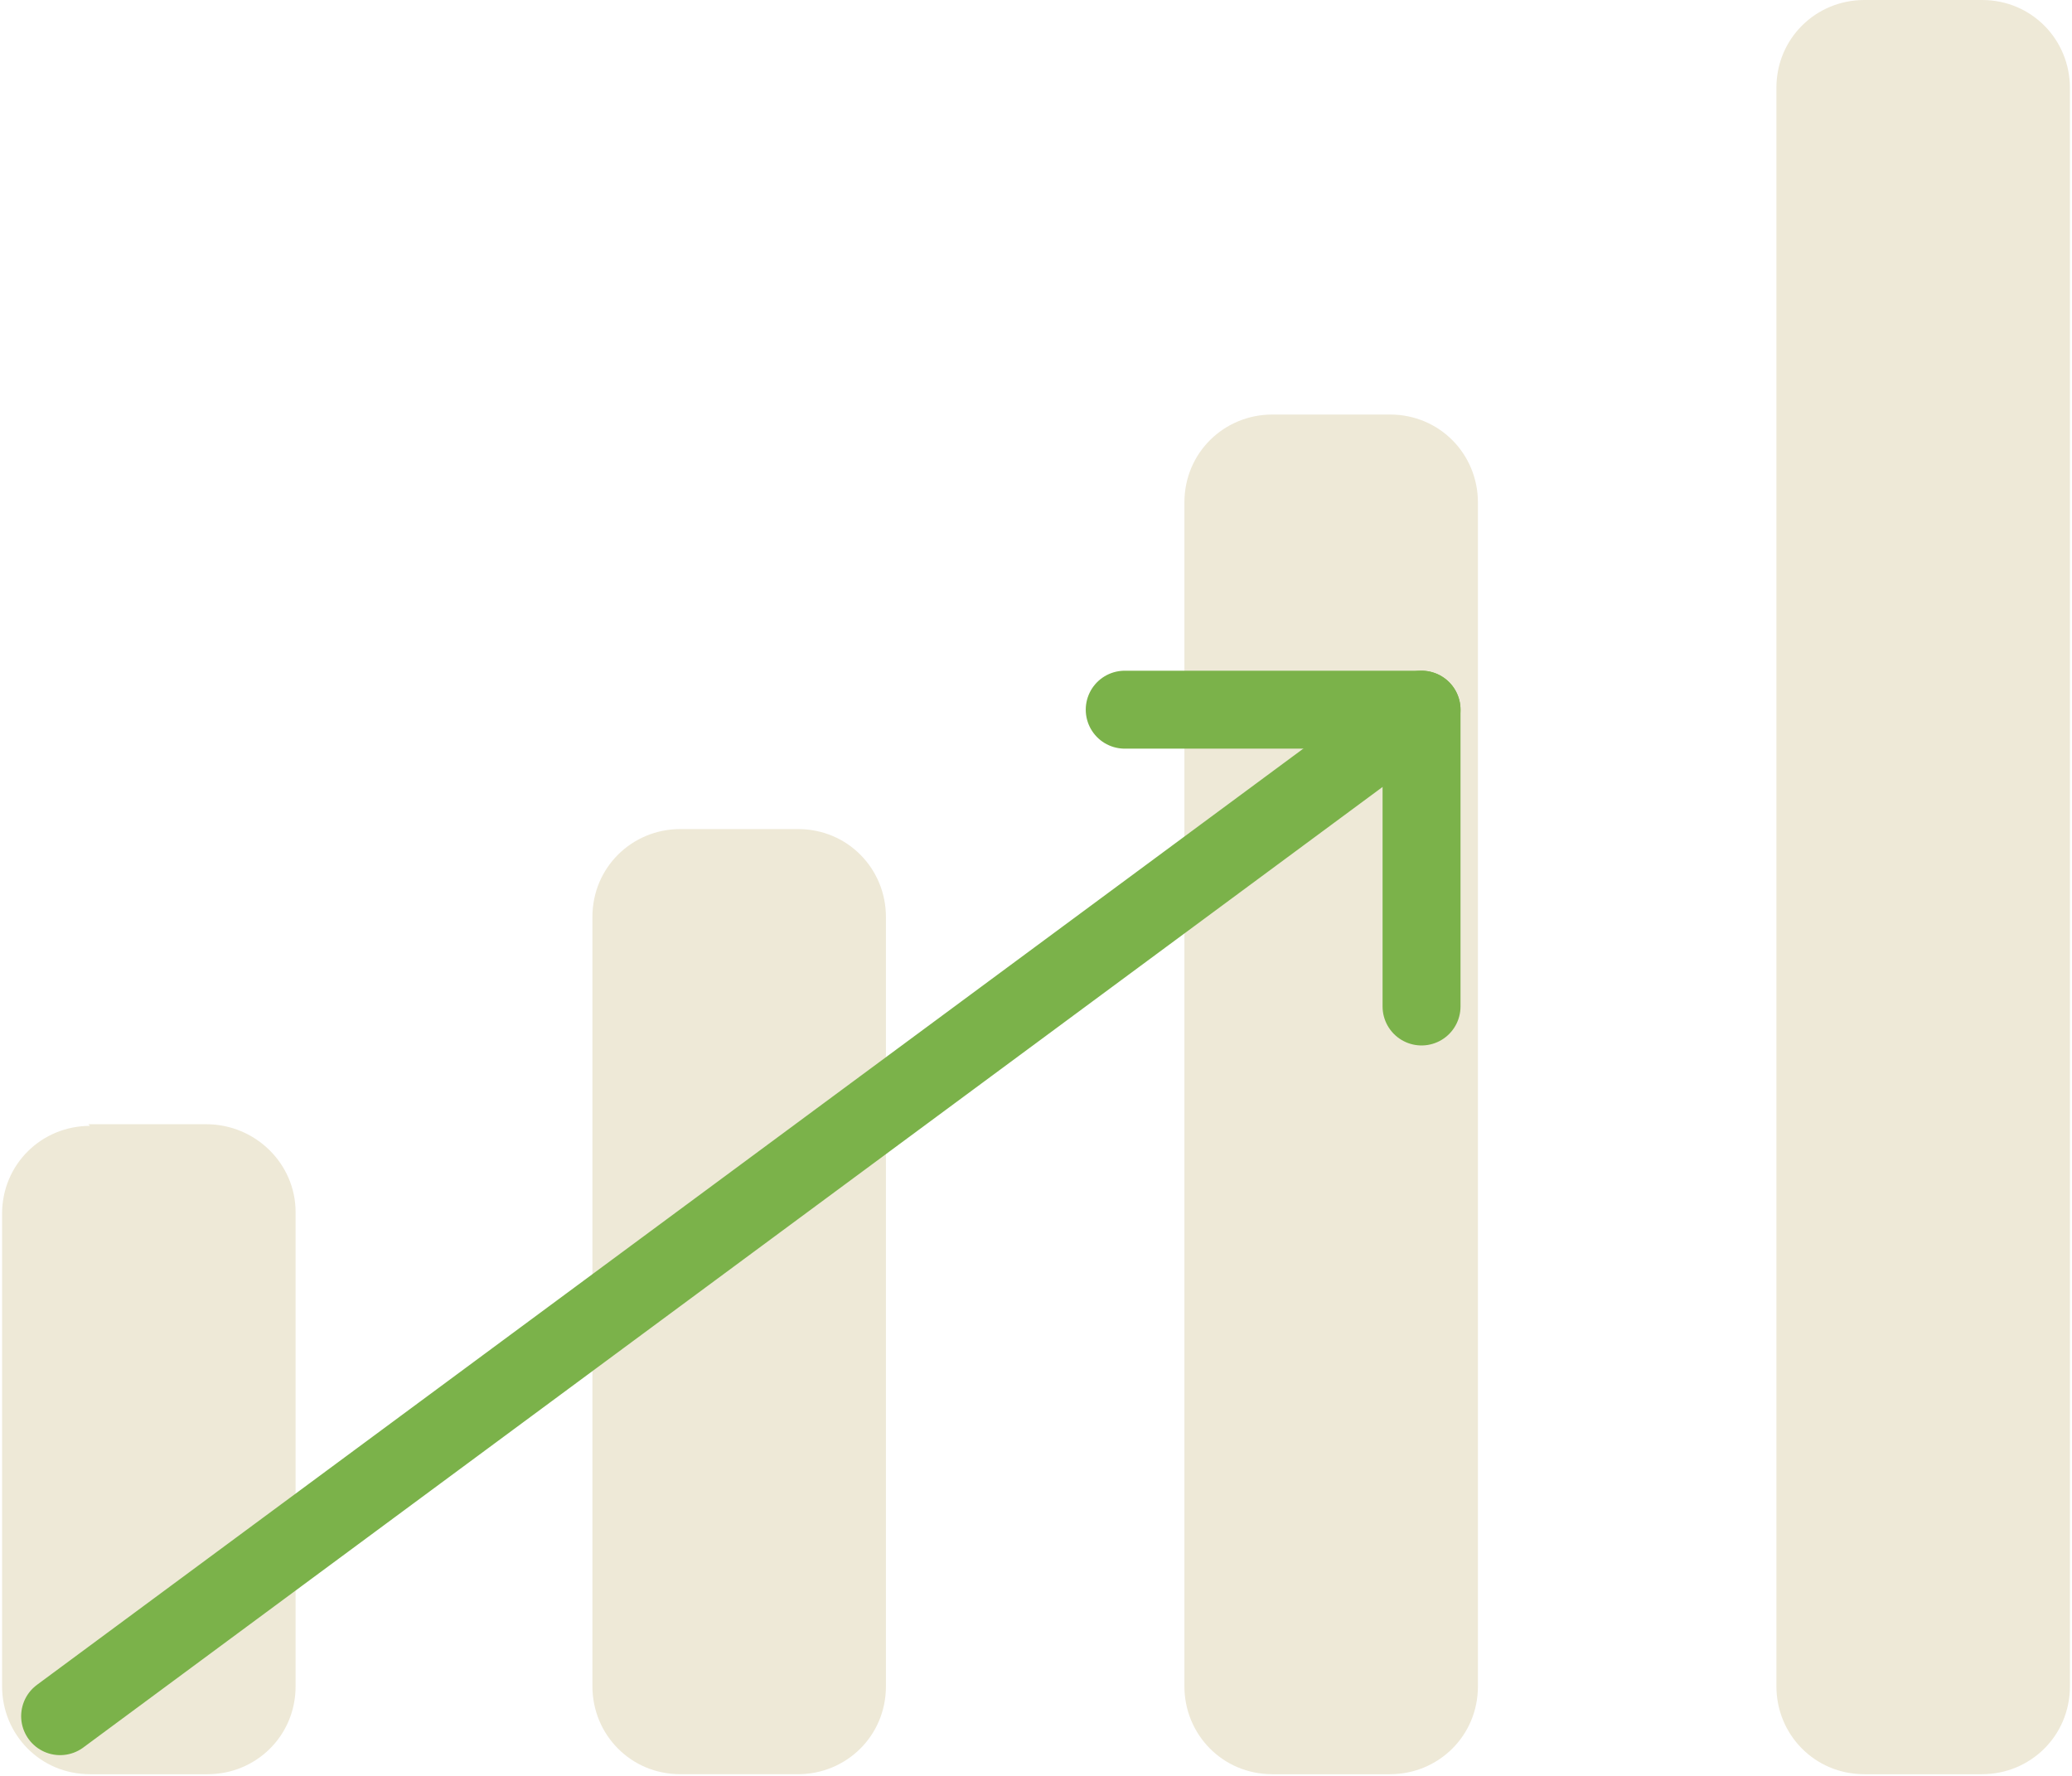 <?xml version="1.0" encoding="UTF-8"?> <svg xmlns="http://www.w3.org/2000/svg" xmlns:xlink="http://www.w3.org/1999/xlink" xmlns:xodm="http://www.corel.com/coreldraw/odm/2003" xml:space="preserve" width="42.291mm" height="36.249mm" version="1.1" style="shape-rendering:geometricPrecision; text-rendering:geometricPrecision; image-rendering:optimizeQuality; fill-rule:evenodd; clip-rule:evenodd" viewBox="0 0 1.249 1.071"> <defs> <style type="text/css"> .str0 {stroke:#7BB24A;stroke-width:0.047;stroke-linecap:round;stroke-miterlimit:22.926} .str1 {stroke:#7BB24A;stroke-width:0.047;stroke-linecap:round;stroke-linejoin:round;stroke-miterlimit:22.926} .fil1 {fill:none;fill-rule:nonzero} .fil0 {fill:#EEE9D7;fill-rule:nonzero} </style> </defs> <g id="Слой_x0020_1">  <g id="_1412822481296"> <path class="fil0" d="M0.053 0.678l0.071 0c0.03,0 0.054,0.024 0.054,0.053l-0 0.286c0,0.03 -0.024,0.053 -0.053,0.053l-0.071 0c-0.03,0 -0.053,-0.024 -0.053,-0.053l0 -0.285c0,-0.03 0.024,-0.053 0.053,-0.053z"></path> <path class="fil0" d="M0.41 0.5l0.071 0c0.03,-0 0.053,0.024 0.053,0.053l0 0.464c0,0.03 -0.024,0.053 -0.053,0.053l-0.071 0c-0.03,0 -0.053,-0.024 -0.053,-0.053l-0 -0.464c0,-0.03 0.024,-0.053 0.053,-0.053z"></path> <path class="fil0" d="M0.767 0.25l0.071 0c0.03,-0 0.053,0.024 0.053,0.053l-0 0.714c0,0.03 -0.024,0.053 -0.053,0.053l-0.071 0c-0.03,0 -0.053,-0.024 -0.053,-0.053l0 -0.714c0,-0.03 0.024,-0.053 0.053,-0.053z"></path> <path class="fil0" d="M1.124 0l0.071 0c0.03,0 0.053,0.024 0.053,0.053l-0 0.964c0,0.03 -0.024,0.053 -0.053,0.053l-0.071 0c-0.03,0 -0.053,-0.024 -0.053,-0.053l0 -0.964c-0,-0.03 0.024,-0.053 0.053,-0.053z"></path> <line class="fil1 str0" x1="0.036" y1="1.035" x2="0.857" y2="0.428"></line> <polyline class="fil1 str1" points="0.678,0.428 0.857,0.428 0.857,0.607 "></polyline> </g> </g> </svg> 